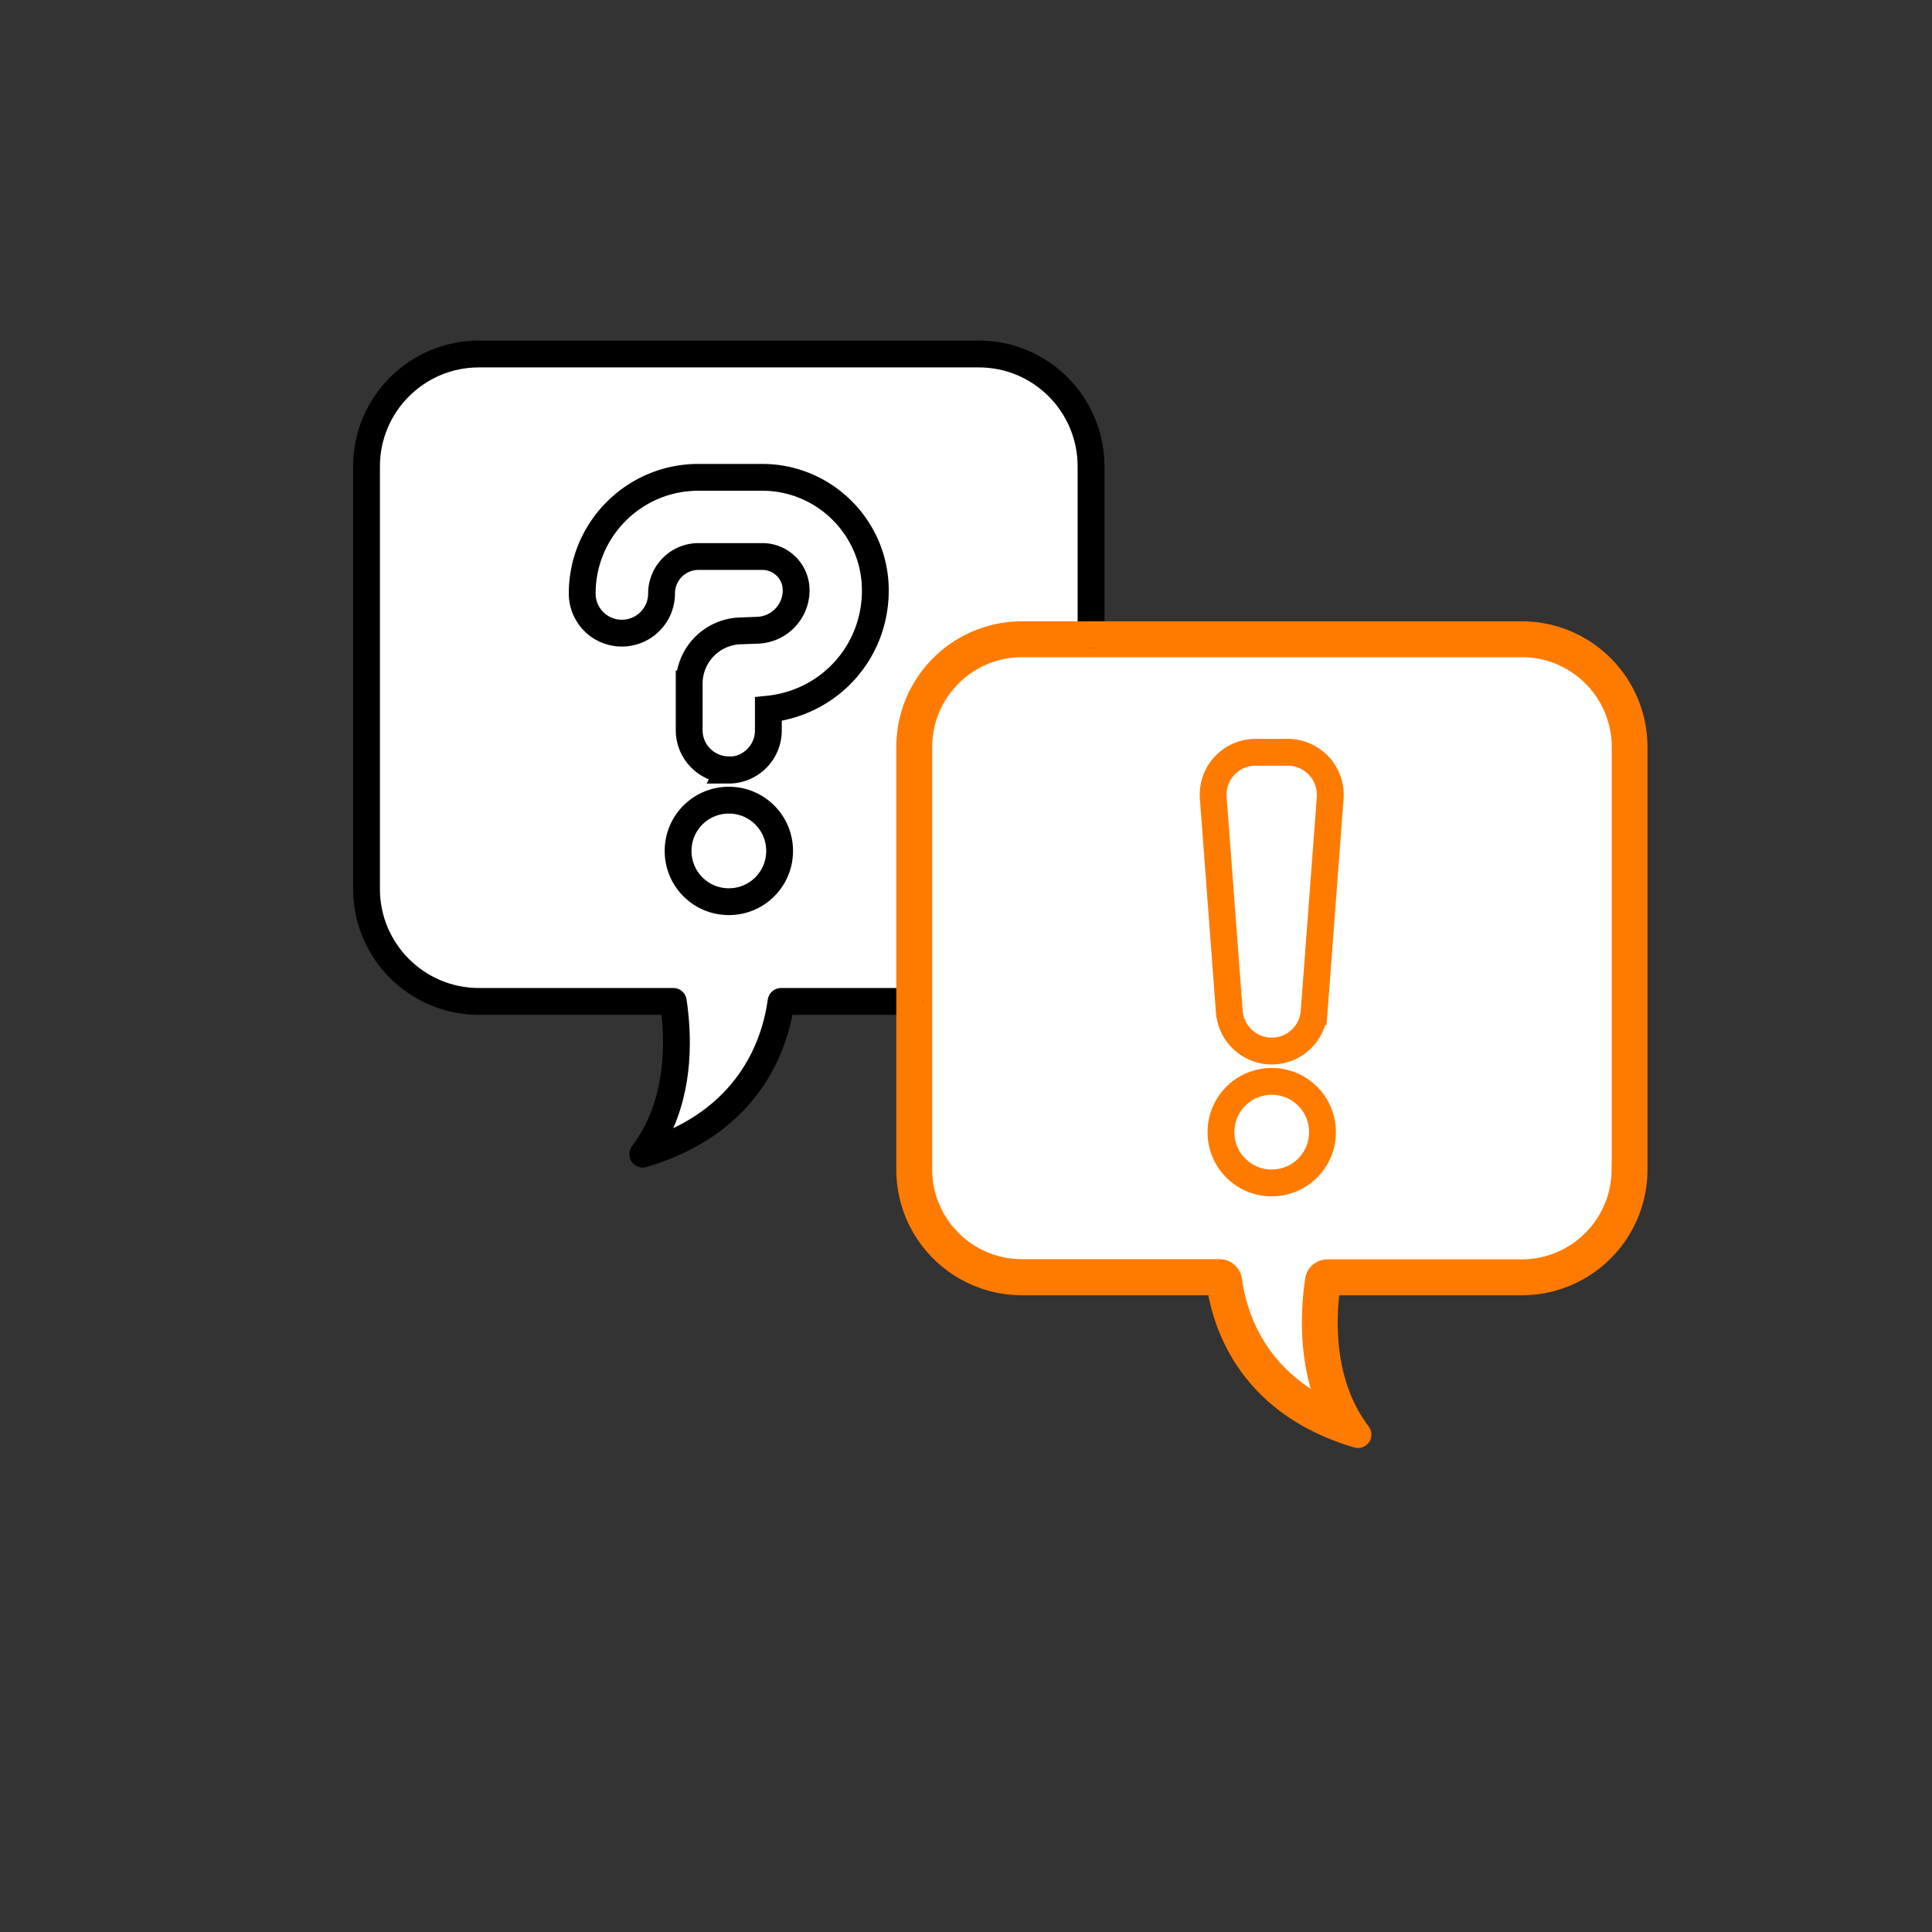 <svg id="_レイヤー_2" data-name="レイヤー 2" xmlns="http://www.w3.org/2000/svg" viewBox="0 0 120.29 120.29"><rect x="0" y="0" width="120.29" height="120.29" fill="#333333" stroke="none"/><g id="_レイアウト" data-name="レイアウト"><path d="M48.63 61.36c-.49 0-.9.36-.97.85-.29 2.1-1.4 5.61-5.46 7.73 1.14-2.91.96-5.95.69-7.74a.971.971 0 00-.97-.83h-12.1c-3.32 0-6.02-2.7-6.02-6.02V29.04c0-3.32 2.7-6.02 6.02-6.02h31.12c3.31 0 6.01 2.7 6.01 6.02v9.51h-3.34c-4.4 0-7.97 3.58-7.97 7.97v14.84h-7.02z" stroke-width=".84" fill="#fff" stroke-miterlimit="10" stroke="#fff"/><path d="M100.76 72.82c0 3.32-2.7 6.01-6.01 6.01h-12.1c-.48 0-.9.35-.97.83-.27 1.8-.45 4.84.69 7.74-4.06-2.11-5.17-5.62-5.46-7.73a.989.989 0 00-.97-.85H63.63c-3.32 0-6.01-2.7-6.01-6.01v-26.3c0-3.32 2.7-6.01 6.01-6.01h31.13c3.32 0 6.01 2.7 6.01 6.01v26.31z" stroke="#ff7b00" stroke-width=".84" fill="#fff" stroke-miterlimit="10"/><path d="M67.93 39.52V29.04c0-3.86-3.12-7-6.99-7H29.82c-3.86 0-7 3.13-7 7v26.31c0 3.86 3.13 7 7 7h12.1c.35 2.32.49 6.34-1.9 9.51 6.66-1.97 8.25-6.87 8.61-9.51h8" stroke-linecap="round" stroke-linejoin="round" stroke-width="1.67" stroke="#000" fill="none"/><path d="M63.62 39.52h31.13a6.99 6.99 0 016.99 6.99v26.31a6.99 6.99 0 01-6.99 6.99h-12.1c-.35 2.32-.49 6.34 1.9 9.51-6.66-1.97-8.25-6.87-8.61-9.51H63.63a6.99 6.99 0 01-6.99-6.99V46.51a6.99 6.99 0 016.99-6.99z" stroke="#ff7b00" stroke-linecap="round" stroke-linejoin="round" stroke-width="1.67" fill="none"/><path d="M82.34 70.49c0 1.75-1.41 3.16-3.16 3.16s-3.16-1.41-3.16-3.16 1.41-3.16 3.16-3.16 3.16 1.41 3.16 3.16zm-3.16-5.05c-1.38 0-2.53-1.07-2.64-2.45l-1-13.31a2.638 2.638 0 012.64-2.84h2a2.65 2.65 0 012.64 2.84l-1 13.31a2.643 2.643 0 01-2.64 2.45z" stroke="#ff7b00" fill="#fff" stroke-miterlimit="10" stroke-width="1.67"/><path d="M48.54 52.98c0 1.75-1.41 3.16-3.16 3.16s-3.16-1.41-3.16-3.16 1.41-3.16 3.16-3.16 3.16 1.41 3.16 3.16zm-3.16-5.05c-1.36 0-2.47-1.1-2.47-2.47v-2.88a3.29 3.29 0 013.17-3.3l1.09-.04c1.34-.05 2.4-1.15 2.4-2.49a2.1 2.1 0 00-2.1-2.1h-3.98a2.3 2.3 0 00-2.3 2.3c0 1.36-1.1 2.47-2.47 2.47s-2.47-1.1-2.47-2.47c0-3.99 3.24-7.23 7.23-7.23h3.98c3.88 0 7.04 3.16 7.04 7.04s-2.89 7-6.66 7.39v1.33c0 1.36-1.1 2.47-2.47 2.47z" fill="#fff" stroke-miterlimit="10" stroke="#000" stroke-width="1.67"/><path fill="none" d="M0 0h120.29v120.29H0z"/></g></svg>